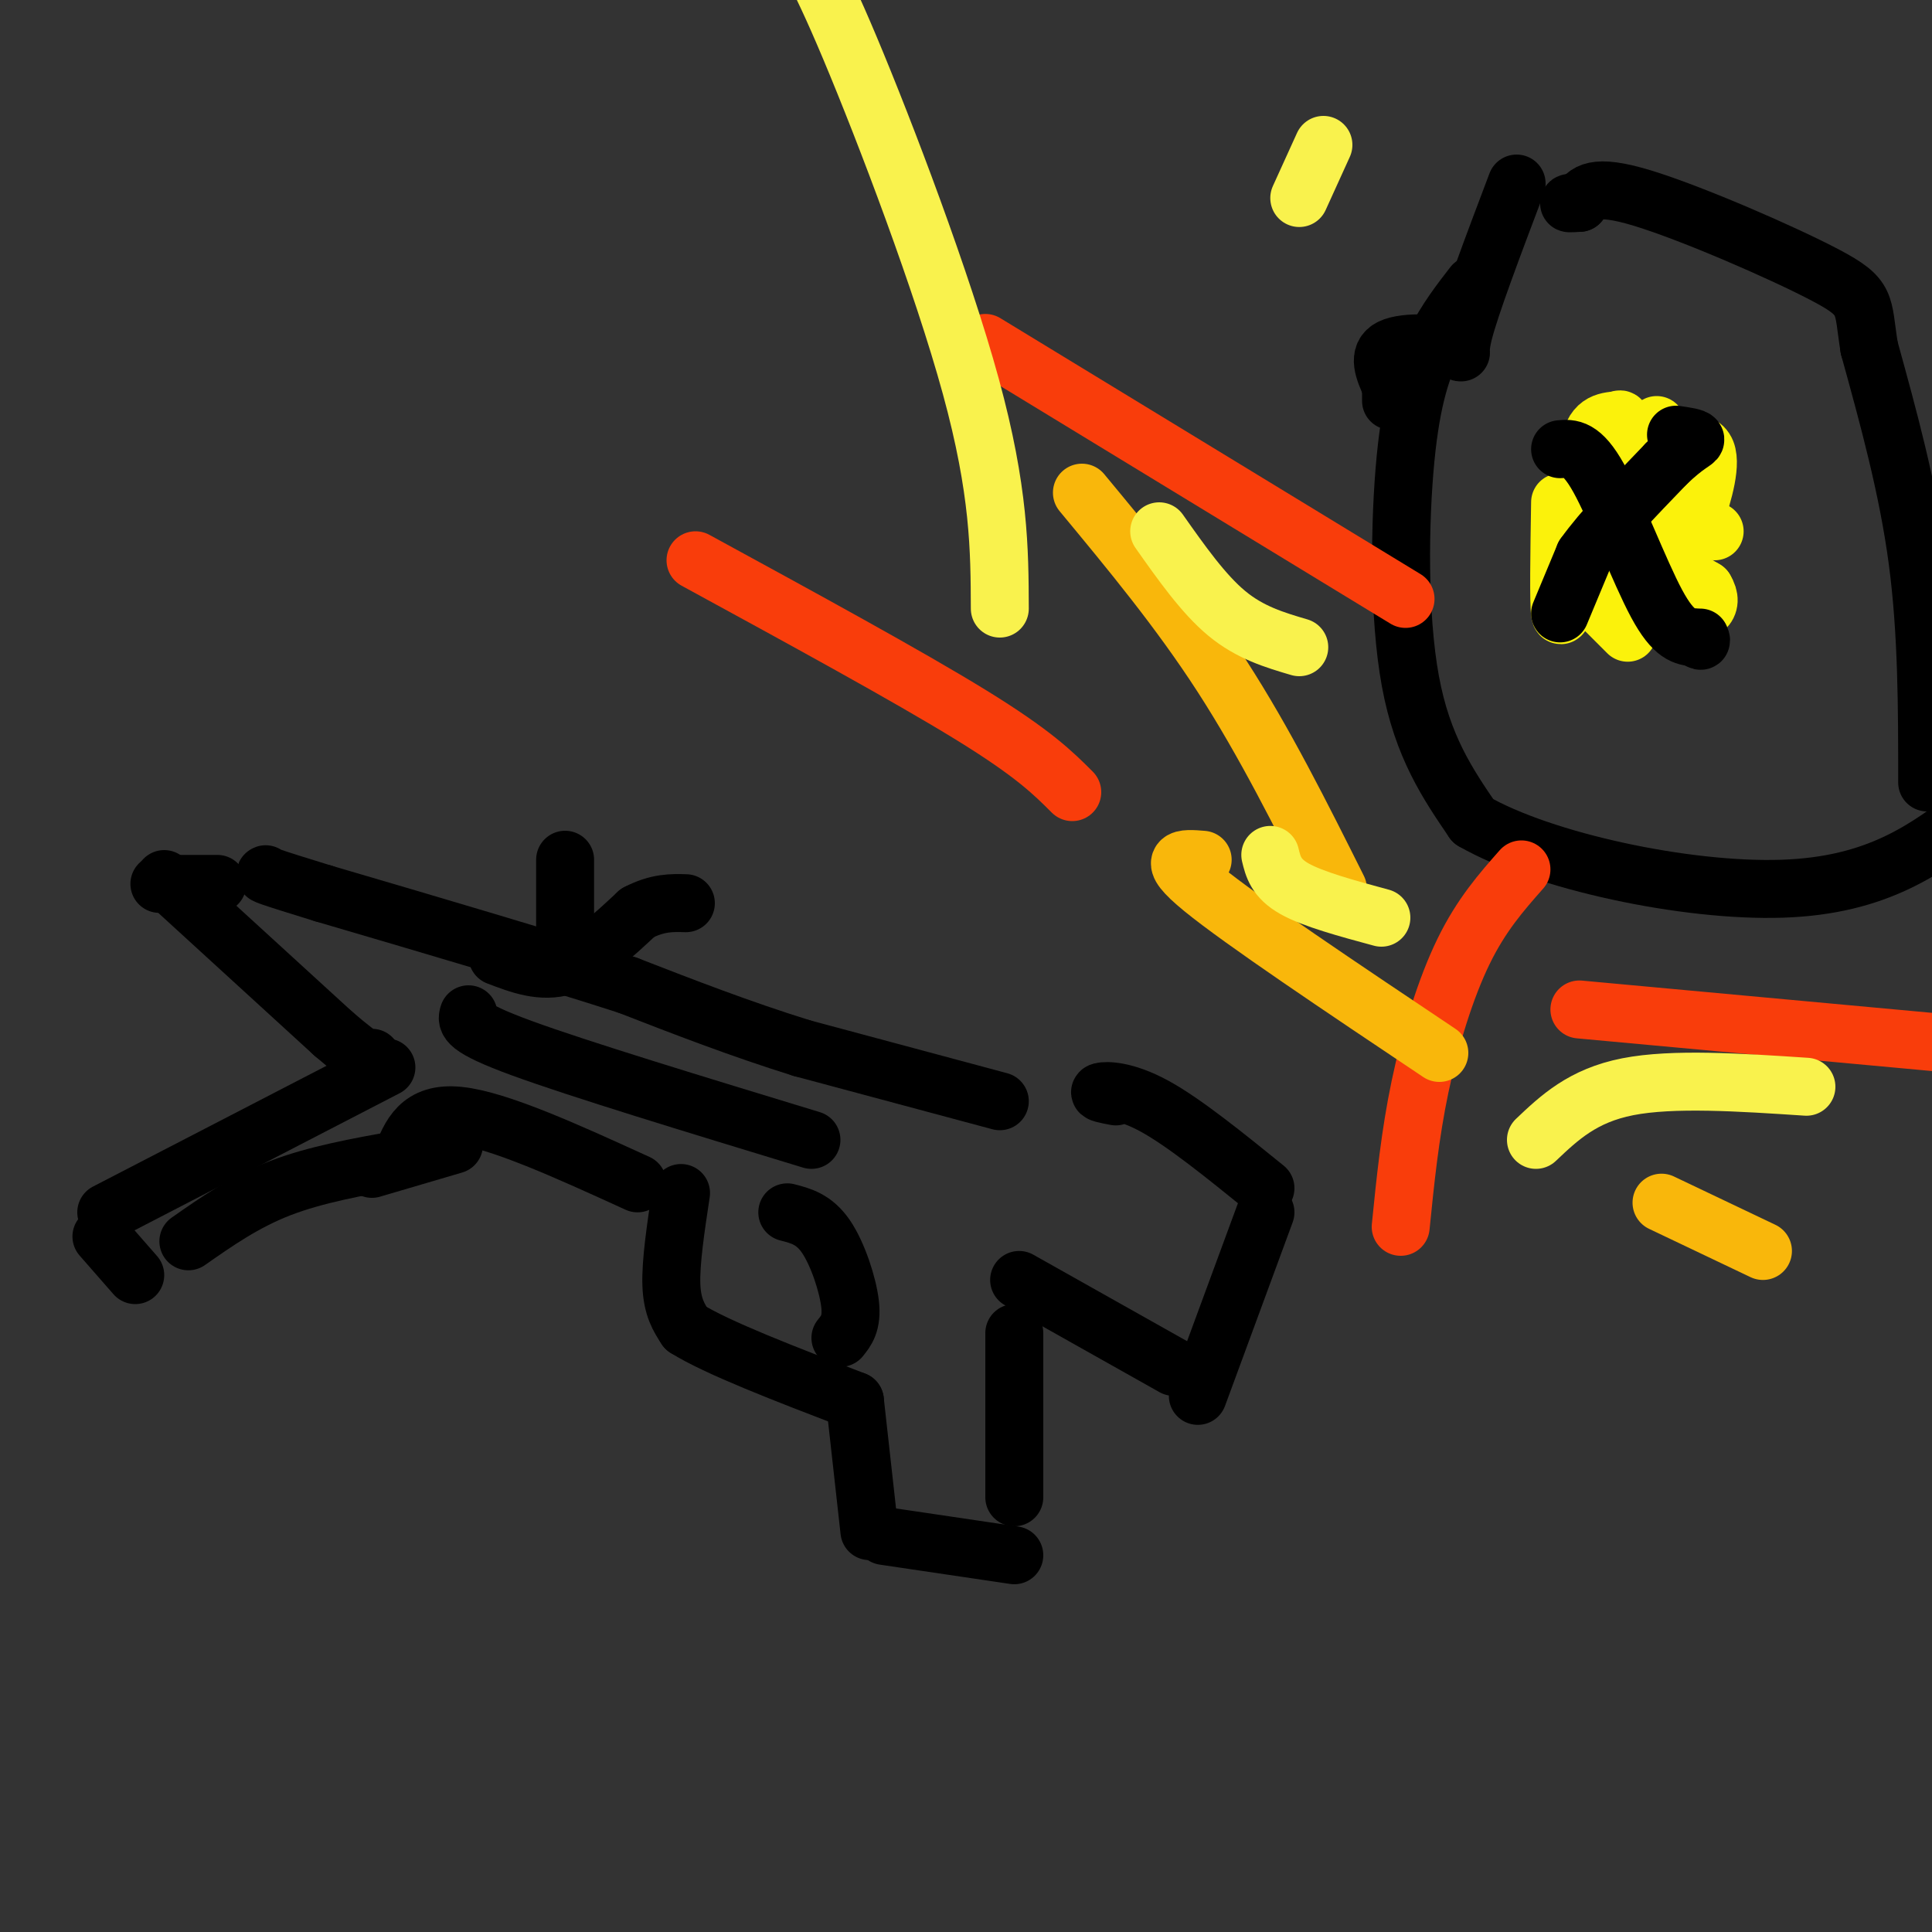 <svg viewBox='0 0 400 400' version='1.1' xmlns='http://www.w3.org/2000/svg' xmlns:xlink='http://www.w3.org/1999/xlink'><rect x="0" y="0" width="400" height="400" fill="#333333" stroke="none"/><g fill='none' stroke='#000000' stroke-width='12' stroke-linecap='round' stroke-linejoin='round'><path d='M207,228c0.000,0.000 -41.000,-11.000 -41,-11'/><path d='M166,217c-12.833,-4.000 -24.417,-8.500 -36,-13'/><path d='M130,204c-16.500,-5.333 -39.750,-12.167 -63,-19'/><path d='M67,185c-12.500,-3.833 -12.250,-3.917 -12,-4'/><path d='M117,195c0.000,0.000 0.000,-17.000 0,-17'/><path d='M45,183c0.000,0.000 -12.000,0.000 -12,0'/><path d='M34,182c0.000,0.000 35.000,32.000 35,32'/><path d='M69,214c7.167,6.167 7.583,5.583 8,5'/><path d='M80,221c0.000,0.000 -58.000,30.000 -58,30'/><path d='M21,256c0.000,0.000 7.000,8.000 7,8'/><path d='M77,242c0.000,0.000 17.000,-5.000 17,-5'/><path d='M39,257c5.833,-4.083 11.667,-8.167 19,-11c7.333,-2.833 16.167,-4.417 25,-6'/><path d='M83,240c1.917,-4.917 3.833,-9.833 12,-9c8.167,0.833 22.583,7.417 37,14'/><path d='M141,247c-1.083,7.167 -2.167,14.333 -2,19c0.167,4.667 1.583,6.833 3,9'/><path d='M142,275c6.333,4.000 20.667,9.500 35,15'/><path d='M177,290c0.000,0.000 3.000,27.000 3,27'/><path d='M183,318c0.000,0.000 27.000,4.000 27,4'/><path d='M210,310c0.000,0.000 0.000,-34.000 0,-34'/><path d='M211,265c0.000,0.000 32.000,18.000 32,18'/><path d='M231,227c-1.978,-0.378 -3.956,-0.756 -3,-1c0.956,-0.244 4.844,-0.356 11,3c6.156,3.356 14.578,10.178 23,17'/><path d='M262,251c0.000,0.000 -14.000,38.000 -14,38'/><path d='M163,251c2.778,0.711 5.556,1.422 8,5c2.444,3.578 4.556,10.022 5,14c0.444,3.978 -0.778,5.489 -2,7'/><path d='M97,210c-0.417,1.333 -0.833,2.667 11,7c11.833,4.333 35.917,11.667 60,19'/><path d='M103,198c4.583,1.750 9.167,3.500 14,2c4.833,-1.500 9.917,-6.250 15,-11'/><path d='M132,189c4.167,-2.167 7.083,-2.083 10,-2'/><path d='M314,38c-4.810,12.714 -9.619,25.429 -11,31c-1.381,5.571 0.667,4.000 -2,3c-2.667,-1.000 -10.048,-1.429 -13,0c-2.952,1.429 -1.476,4.714 0,8'/><path d='M288,80c0.000,1.833 0.000,2.417 0,3'/><path d='M305,59c-2.750,3.554 -5.500,7.107 -8,12c-2.500,4.893 -4.750,11.125 -6,24c-1.250,12.875 -1.500,32.393 1,46c2.500,13.607 7.750,21.304 13,29'/><path d='M305,170c14.467,8.333 44.133,14.667 64,14c19.867,-0.667 29.933,-8.333 40,-16'/><path d='M399,162c0.000,-15.500 0.000,-31.000 -2,-46c-2.000,-15.000 -6.000,-29.500 -10,-44'/><path d='M387,72c-1.476,-9.238 -0.167,-10.333 -9,-15c-8.833,-4.667 -27.810,-12.905 -38,-16c-10.190,-3.095 -11.595,-1.048 -13,1'/><path d='M327,42c-2.500,0.167 -2.250,0.083 -2,0'/><path d='M328,95c0.000,0.000 3.000,10.000 3,10'/><path d='M331,105c0.500,1.667 0.250,0.833 0,0'/><path d='M340,117c0.000,0.000 6.000,8.000 6,8'/><path d='M345,102c0.000,0.000 8.000,-9.000 8,-9'/><path d='M331,114c0.000,0.000 -6.000,10.000 -6,10'/></g>
<g fill='none' stroke='#FBF20B' stroke-width='12' stroke-linecap='round' stroke-linejoin='round'><path d='M332,126c0.000,0.000 5.000,5.000 5,5'/><path d='M344,108c0.000,0.000 11.000,2.000 11,2'/><path d='M334,95c0.000,0.000 9.000,-7.000 9,-7'/><path d='M323,104c-0.167,10.500 -0.333,21.000 0,23c0.333,2.000 1.167,-4.500 2,-11'/><path d='M325,116c0.500,-3.833 0.750,-7.917 1,-12'/><path d='M327,108c1.333,5.422 2.667,10.844 6,12c3.333,1.156 8.667,-1.956 11,-5c2.333,-3.044 1.667,-6.022 1,-9'/><path d='M345,106c-0.911,-2.822 -3.689,-5.378 -7,-6c-3.311,-0.622 -7.156,0.689 -11,2'/><path d='M327,102c-2.467,3.689 -3.133,11.911 0,15c3.133,3.089 10.067,1.044 17,-1'/><path d='M344,116c3.952,-1.345 5.333,-4.208 7,-9c1.667,-4.792 3.619,-11.512 2,-14c-1.619,-2.488 -6.810,-0.744 -12,1'/><path d='M341,94c-3.733,2.644 -7.067,8.756 -5,14c2.067,5.244 9.533,9.622 17,14'/><path d='M353,122c2.226,3.583 -0.708,5.542 -5,5c-4.292,-0.542 -9.940,-3.583 -13,-6c-3.060,-2.417 -3.530,-4.208 -4,-6'/><path d='M331,115c-1.333,-5.556 -2.667,-16.444 -2,-22c0.667,-5.556 3.333,-5.778 6,-6'/><path d='M335,87c1.000,-0.667 0.500,0.667 0,2'/></g>
<g fill='none' stroke='#000000' stroke-width='12' stroke-linecap='round' stroke-linejoin='round'><path d='M323,127c0.000,0.000 5.000,-12.000 5,-12'/><path d='M328,115c3.667,-5.167 10.333,-12.083 17,-19'/><path d='M345,96c4.156,-4.022 6.044,-4.578 6,-5c-0.044,-0.422 -2.022,-0.711 -4,-1'/><path d='M323,93c2.222,-0.200 4.444,-0.400 8,6c3.556,6.400 8.444,19.400 12,26c3.556,6.600 5.778,6.800 8,7'/><path d='M351,132c1.500,1.167 1.250,0.583 1,0'/></g>
<g fill='none' stroke='#F93D0B' stroke-width='12' stroke-linecap='round' stroke-linejoin='round'><path d='M291,124c0.000,0.000 -87.000,-53.000 -87,-53'/><path d='M222,164c-4.000,-4.000 -8.000,-8.000 -21,-16c-13.000,-8.000 -35.000,-20.000 -57,-32'/><path d='M327,209c0.000,0.000 76.000,7.000 76,7'/><path d='M315,180c-4.156,4.711 -8.311,9.422 -12,17c-3.689,7.578 -6.911,18.022 -9,28c-2.089,9.978 -3.044,19.489 -4,29'/></g>
<g fill='none' stroke='#F9B70B' stroke-width='12' stroke-linecap='round' stroke-linejoin='round'><path d='M277,184c-7.583,-15.167 -15.167,-30.333 -24,-44c-8.833,-13.667 -18.917,-25.833 -29,-38'/><path d='M249,178c-4.083,-0.333 -8.167,-0.667 0,6c8.167,6.667 28.583,20.333 49,34'/><path d='M344,249c0.000,0.000 21.000,10.000 21,10'/></g>
<g fill='none' stroke='#F9F24D' stroke-width='12' stroke-linecap='round' stroke-linejoin='round'><path d='M269,134c-5.083,-1.500 -10.167,-3.000 -15,-7c-4.833,-4.000 -9.417,-10.500 -14,-17'/><path d='M207,126c-0.044,-12.200 -0.089,-24.400 -6,-46c-5.911,-21.600 -17.689,-52.600 -25,-70c-7.311,-17.400 -10.156,-21.200 -13,-25'/><path d='M318,236c4.833,-4.583 9.667,-9.167 19,-11c9.333,-1.833 23.167,-0.917 37,0'/><path d='M263,177c0.583,2.417 1.167,4.833 5,7c3.833,2.167 10.917,4.083 18,6'/><path d='M269,41c0.000,0.000 5.000,-11.000 5,-11'/></g>
</svg>